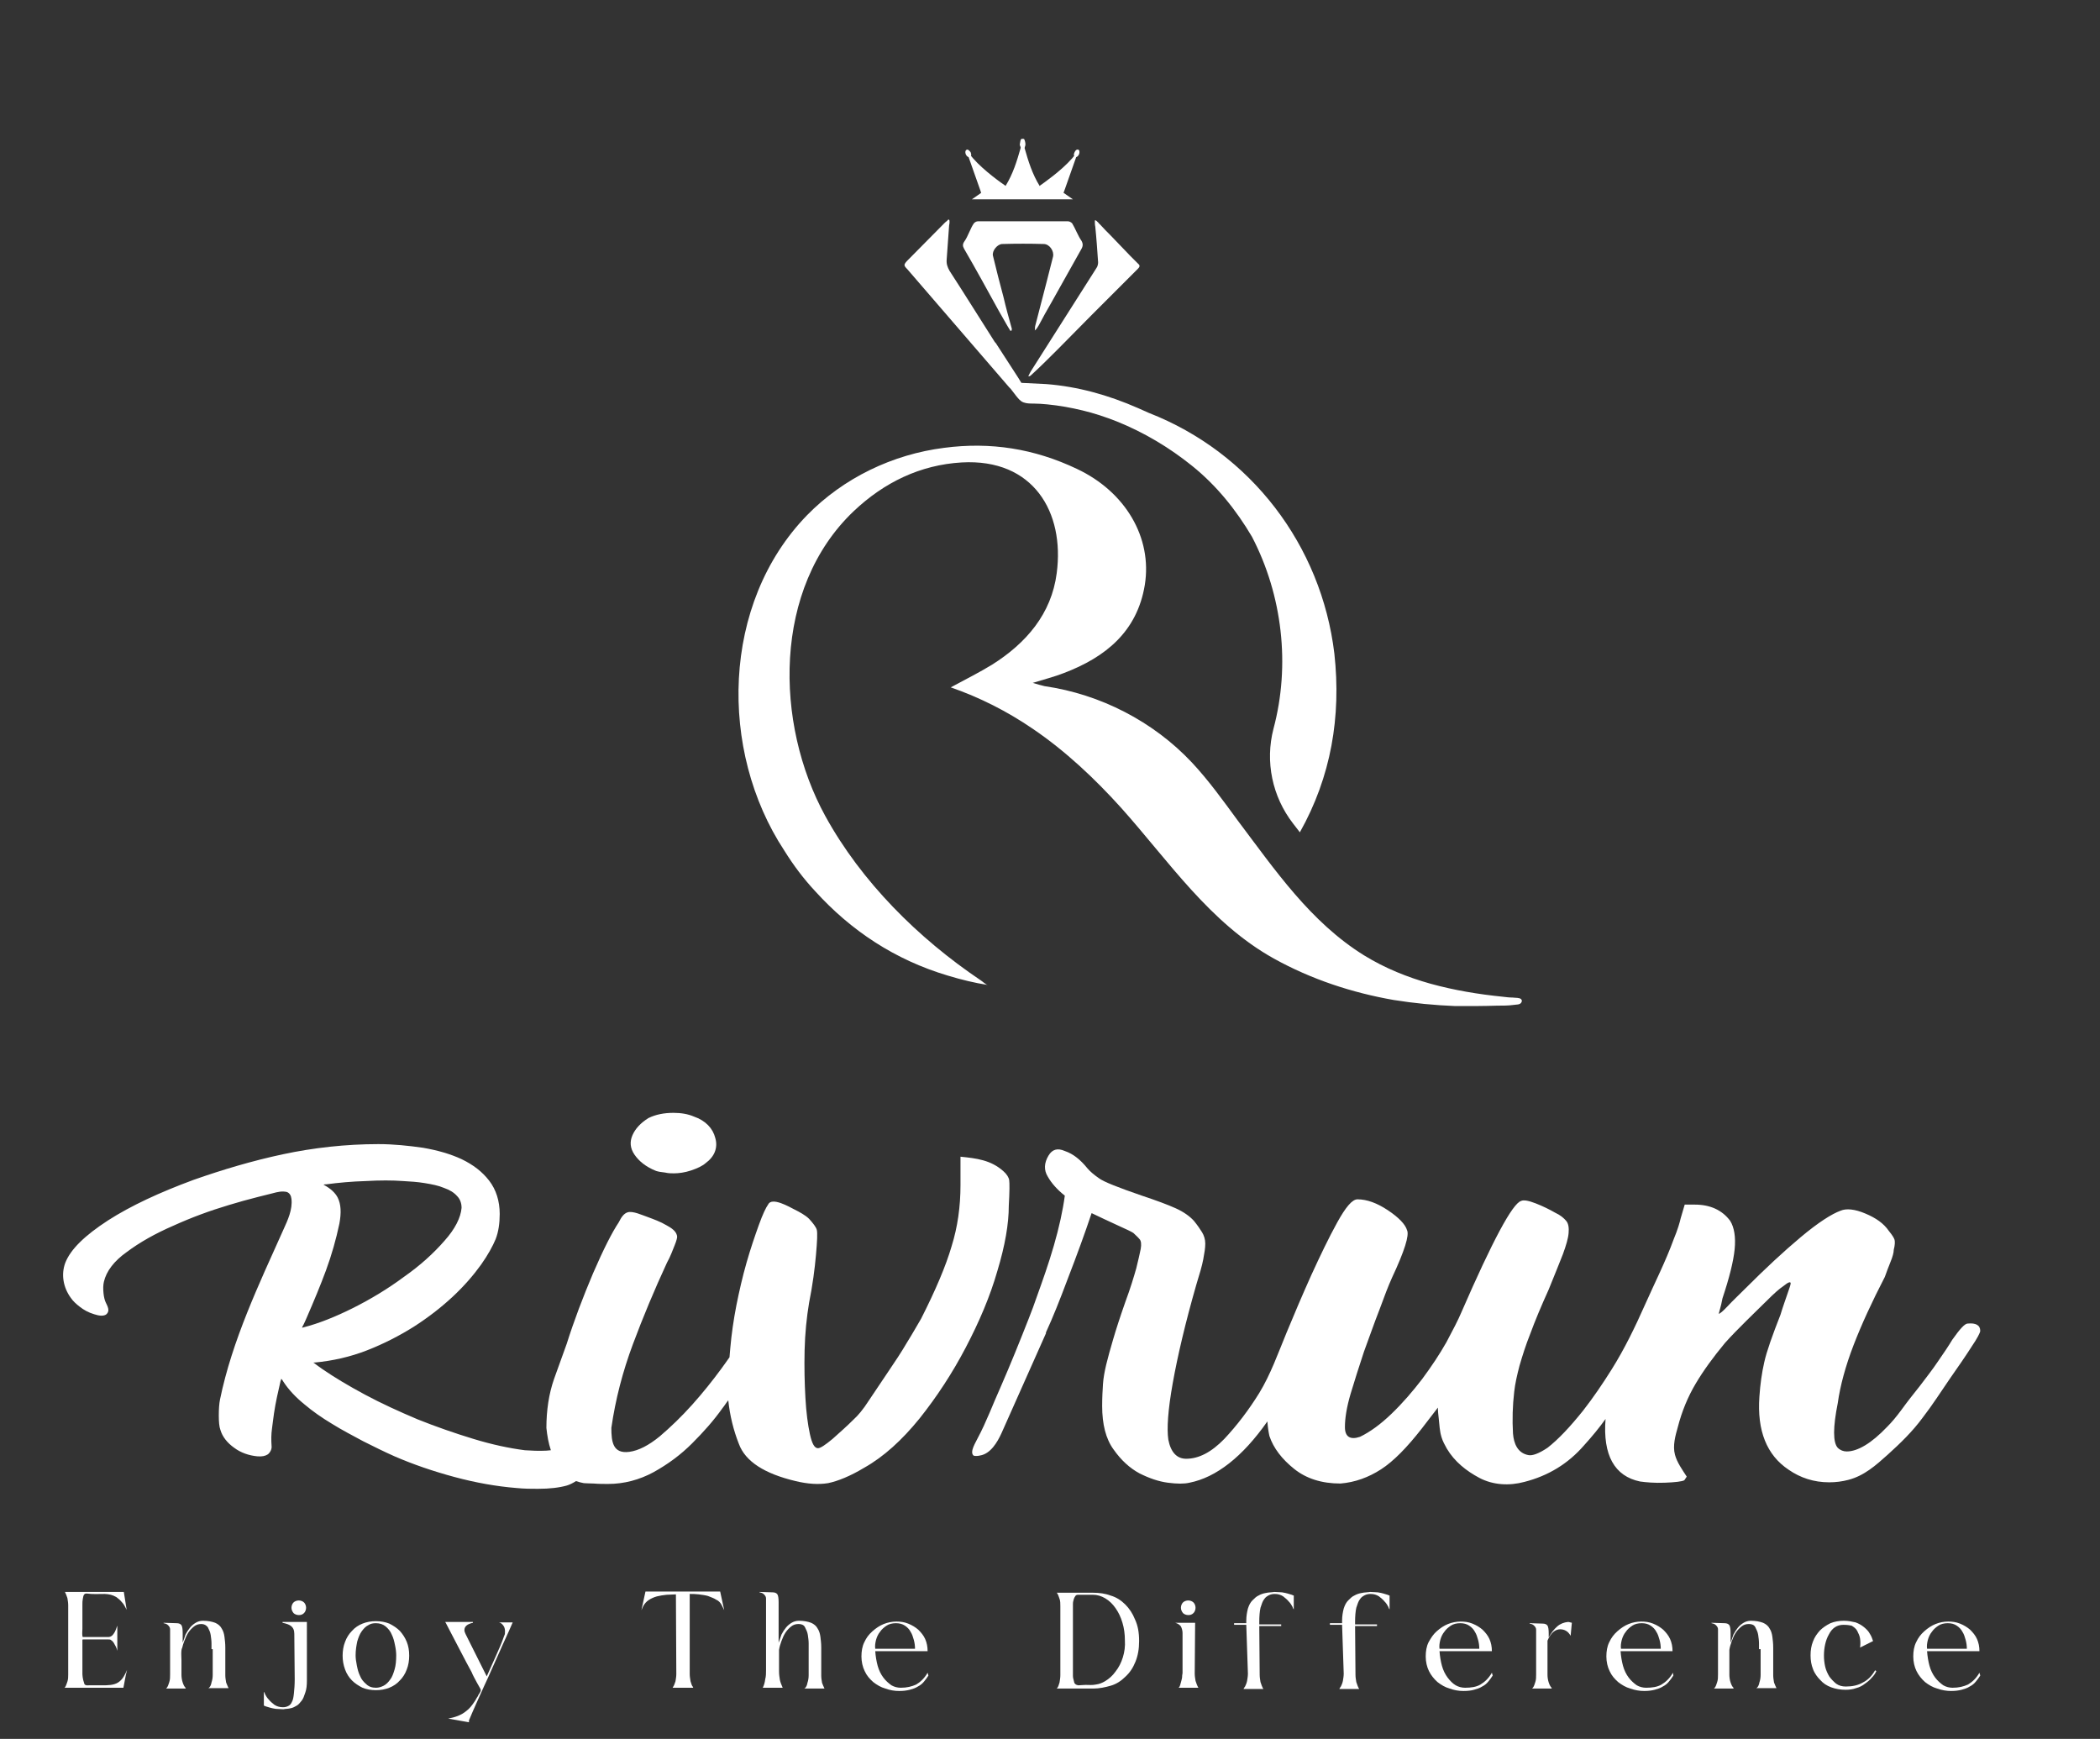 <?xml version="1.0" encoding="UTF-8"?> <svg xmlns="http://www.w3.org/2000/svg" xmlns:xlink="http://www.w3.org/1999/xlink" version="1.1" id="Layer_1" x="0px" y="0px" viewBox="0 0 517.3 428.3" style="enable-background:new 0 0 517.3 428.3;" xml:space="preserve"><rect x="0" y="0" width="517.3" height="428.3" fill="#333333" stroke="none"/> <style type="text/css"> .st0{fill:#FFFFFF;} .st1{fill:none;} </style> <g> <g> <g> <path class="st0" d="M30.4,415.7c-2.4,0-4.7,0-7.1,0c-2.2,0-4.4,0-6.5,0c-0.3,0-0.6,0-0.9,0l0.1-0.1c0.3-0.4,0.4-0.9,0.6-1.4 c0.2-0.6,0.2-1.2,0.2-1.8v-17c0-0.6-0.1-1.2-0.2-1.8c-0.2-0.6-0.4-1.1-0.6-1.5h14.5l0.7,4.4c-0.4-0.8-0.7-1.4-1.2-1.9 c-0.4-0.5-0.9-0.9-1.3-1.2c-0.5-0.3-1-0.5-1.4-0.6c-0.5-0.1-1-0.2-1.5-0.2c-1.5,0-3,0.1-4.4-0.1c-0.2,0-0.4,0-0.5,0.1 c-0.4,0.2-0.4,0.8-0.5,1.2c-0.1,0.5-0.1,0.9-0.1,1.4c0,0.7,0,1.4,0,2.1c0,1.3,0,2.6,0,3.9c0,0.6-0.1,1.1,0,1.7 c0,0.2,0,0.3,0.2,0.3c0.1,0,0.1,0,0.2,0c0.4,0,0.9,0,1.3,0c1.2,0,2.4,0,3.6,0c0.4,0,0.8,0,1.2,0c0.4,0,0.9-0.3,1.2-0.8 c0.4-0.5,0.6-1.2,0.9-2v6.2c-0.1-0.4-0.2-0.7-0.4-1.1c-0.2-0.3-0.3-0.6-0.5-0.9c-0.2-0.3-0.4-0.5-0.6-0.6 c-0.2-0.2-0.4-0.2-0.7-0.2c-0.7,0-1.5,0-2.3,0c-1.2,0-2.3,0-3.5,0c-0.2,0-0.3,0-0.4,0c-0.2,0-0.2,0-0.2,0.2c0,1.4,0,2.9,0,4.3 c0,1.2,0,2.4,0,3.7c0,0.1,0,0.3,0,0.4c0,0.4,0.1,0.9,0.2,1.4c0.1,0.3,0.2,0.7,0.3,1c0.3,0.4,0.7,0.3,1.1,0.3c1.1,0,2.1,0,3.2,0 c1.4,0,2.9,0,4-0.7c1.1-0.7,1.7-1.9,2.2-3.1C30.9,412.8,30.7,414.3,30.4,415.7z"></path> <path class="st0" d="M52.1,406.2c0-0.3,0-0.8,0-1.4c0-0.7-0.1-1.4-0.2-2.1c-0.1-0.7-0.4-1.3-0.7-1.9c-0.4-0.5-0.9-0.8-1.6-0.8 c-0.7,0-1.3,0.2-1.8,0.6s-1,0.9-1.4,1.5c-0.4,0.6-0.7,1.3-1,2.1c-0.2,0.5-0.4,1.1-0.5,1.6c-0.1,0.2-0.2,0.5-0.2,0.7 c-0.1,0.8,0,1.6,0,2.4c0,0.7,0,1.5,0,2.3c0,0.4,0,0.9,0,1.3c0,0.6,0.1,1.3,0.3,1.9c0.2,0.6,0.4,1,0.7,1.3v0.1l0.1,0.1h-4.9 l0.1-0.1l0.1-0.1c0.3-0.4,0.4-0.8,0.6-1.4c0.2-0.6,0.2-1.2,0.2-1.9v-11.1c0-0.4-0.2-0.7-0.5-1c-0.3-0.3-0.6-0.4-1.1-0.5v-0.1 l3.2,0.1c0.6,0,1,0.2,1.2,0.5c0.2,0.3,0.3,1,0.3,1.9v2.4c0.2-0.6,0.5-1.3,0.7-2c0.3-0.6,0.7-1.2,1.1-1.7c0.4-0.5,0.9-0.9,1.4-1.2 c0.5-0.3,1.1-0.5,1.8-0.5c1.2,0,2.2,0.2,3,0.5c0.7,0.3,1.3,0.8,1.6,1.4c0.4,0.6,0.6,1.3,0.7,2.1c0.1,0.8,0.2,1.6,0.2,2.6v6.8 c0,0.6,0.1,1.2,0.2,1.8c0.2,0.5,0.4,1,0.6,1.4h-4.9v-0.1h0.1c0.3-0.3,0.5-0.7,0.6-1.3c0.2-0.6,0.3-1.2,0.3-1.9v-6.3H52.1z"></path> <g> <path class="st0" d="M75.6,413.9c0,1.2-0.1,2.2-0.4,3c-0.3,0.9-0.5,1.5-0.9,2s-0.8,1-1.2,1.2c-0.5,0.3-0.9,0.5-1.3,0.6 s-0.9,0.2-1.2,0.2c-0.4,0-0.6,0.1-0.8,0.1c-0.7,0-1.3-0.1-1.9-0.1c-0.6-0.1-1.1-0.2-1.4-0.3c-0.4-0.1-0.7-0.2-1-0.3 c-0.3-0.1-0.4-0.2-0.5-0.2v-3.4c0,0,0.2,0.2,0.3,0.6c0.2,0.4,0.5,0.9,0.9,1.3c0.4,0.5,0.9,0.9,1.4,1.3c0.6,0.4,1.3,0.6,2.1,0.6 c0.5,0,0.9-0.1,1.3-0.3c0.4-0.2,0.7-0.5,0.9-1c0.3-0.5,0.4-1.2,0.5-2.1c0.1-0.9,0.2-2.1,0.2-3.5l-0.1-11.2 c0-0.9-0.3-1.5-0.8-1.9c-0.5-0.4-1.2-0.6-2.1-0.8v-0.2h6L75.6,413.9L75.6,413.9z"></path> <path class="st0" d="M71.8,396c0-0.5,0.2-1,0.5-1.3s0.8-0.5,1.3-0.5c0.5,0,1,0.2,1.3,0.5s0.5,0.8,0.5,1.3s-0.2,1-0.5,1.3 c-0.4,0.4-0.8,0.5-1.3,0.5s-1-0.2-1.3-0.5C72,396.9,71.8,396.5,71.8,396z"></path> </g> <path class="st0" d="M100.2,404.4c-0.4-1-1-1.9-1.7-2.7c-0.7-0.7-1.6-1.3-2.6-1.8c-1-0.4-2.1-0.6-3.3-0.6c-1.2,0-2.3,0.2-3.3,0.6 c-1,0.4-1.9,1-2.6,1.8c-0.7,0.7-1.3,1.6-1.7,2.7c-0.4,1-0.6,2.2-0.6,3.4c0,1.2,0.2,2.3,0.6,3.4c0.4,1.1,1,2,1.7,2.7 c0.7,0.7,1.6,1.3,2.6,1.8c1,0.4,2.1,0.6,3.3,0.6c1.2,0,2.3-0.2,3.3-0.6c1-0.4,1.9-1,2.6-1.8c0.7-0.7,1.3-1.6,1.7-2.7 c0.4-1,0.6-2.2,0.6-3.4C100.8,406.5,100.6,405.4,100.2,404.4z M97.2,411.2c-0.3,1-0.6,1.9-1.1,2.5c-0.4,0.6-1,1.2-1.6,1.5 c-0.6,0.3-1.2,0.5-1.9,0.5c-1,0-1.8-0.3-2.4-0.9c-0.6-0.5-1.2-1.2-1.5-2c-0.4-0.8-0.6-1.6-0.8-2.6c-0.2-1-0.3-1.8-0.3-2.5 c0-1.3,0.2-2.4,0.4-3.4c0.3-1,0.6-1.8,1.1-2.5c0.5-0.7,1-1.2,1.6-1.5c0.6-0.4,1.2-0.5,1.9-0.5c1,0,1.8,0.3,2.4,0.8s1.2,1.2,1.5,2 c0.4,0.8,0.6,1.6,0.8,2.6c0.2,0.9,0.3,1.8,0.3,2.5C97.6,409,97.5,410.2,97.2,411.2z"></path> <path class="st0" d="M115.5,424.2c-1.7-0.3-3.4-0.6-5.1-0.9c1.6-0.3,3.2-0.8,4.5-1.9c0.8-0.6,1.4-1.4,2-2.3 c0.3-0.4,0.5-0.9,0.8-1.3c0.1-0.2,0.2-0.5,0.4-0.7c0.2-0.4,0.5-0.7,0.2-1.2c-0.3-0.5-0.6-1.1-0.9-1.6c-0.4-0.8-0.9-1.6-1.2-2.4 c-0.9-1.6-1.7-3.2-2.6-4.9c-0.8-1.5-1.6-3.1-2.4-4.6c-0.5-0.9-0.9-1.8-1.4-2.7c-0.1-0.1-0.1-0.1-0.1-0.2h6.8v0.2 c-1.4,0.3-2.1,0.9-2.1,1.8c0,0.3,0.1,0.6,0.3,1l5.2,10.4c0.7-1.6,1.5-3.3,2.2-4.9c0.7-1.6,1.5-3.3,2.1-5.1 c0.2-0.3,0.2-0.7,0.2-1.1c0-0.5-0.1-1-0.4-1.4c-0.3-0.4-0.6-0.7-1.1-0.8h3.4c-0.4,0.9-0.7,1.6-1.1,2.5c-0.9,2-1.8,3.9-2.7,6 c-1.1,2.4-2.1,4.8-3.2,7.1c-1.3,2.9-2.6,5.7-3.8,8.6C115.6,424,115.5,424.1,115.5,424.2z"></path> </g> <g> <path class="st0" d="M166.5,392.7c-0.7,0-1.5,0.1-2.3,0.1c-0.9,0.1-1.6,0.2-2.4,0.4c-0.7,0.2-1.4,0.5-2,0.9 c-0.6,0.4-1,0.9-1.3,1.4l-0.5,1.1l1-4.6h18.4l1,4.6l-0.6-1.2c-0.3-0.6-0.7-1.1-1.4-1.4c-0.6-0.4-1.3-0.6-2-0.9 c-0.7-0.2-1.5-0.3-2.3-0.4c-0.8-0.1-1.5-0.1-2.2-0.1v19.7c0,0.6,0.1,1.2,0.2,1.8c0.2,0.6,0.3,1.1,0.6,1.4v0.1l0.1,0.1h-5.1 l0.1-0.2c0.3-0.4,0.4-0.9,0.6-1.4c0.1-0.6,0.2-1.2,0.2-1.8L166.5,392.7L166.5,392.7L166.5,392.7z"></path> <path class="st0" d="M199.2,406.2c0-0.3,0-0.8,0-1.4c0-0.7-0.1-1.4-0.2-2.1c-0.1-0.7-0.4-1.3-0.7-1.9s-0.9-0.8-1.6-0.8 c-0.7,0-1.3,0.2-1.8,0.6s-1,0.9-1.4,1.5c-0.4,0.6-0.7,1.3-1,2.1s-0.5,1.5-0.6,2.2v5.2c0,0.8,0.1,1.5,0.2,2.1 c0.1,0.6,0.4,1.3,0.7,2h-4.9c0.3-0.6,0.5-1.3,0.6-2.1c0.2-0.7,0.2-1.5,0.2-2.2v-17.7c0-0.4-0.2-0.7-0.5-1 c-0.3-0.3-0.6-0.4-1.1-0.5v-0.1l3.2,0.1c0.6,0,1,0.2,1.2,0.5c0.2,0.3,0.3,1,0.3,1.9v10c0.2-0.6,0.5-1.3,0.7-2 c0.3-0.6,0.7-1.2,1.1-1.7c0.4-0.5,0.9-0.9,1.4-1.2c0.5-0.3,1.1-0.5,1.8-0.5c1.2,0,2.2,0.2,3,0.5c0.7,0.3,1.3,0.8,1.6,1.4 c0.4,0.6,0.6,1.3,0.7,2.1c0.1,0.8,0.2,1.6,0.2,2.6v6.9c0,0.6,0.1,1.2,0.2,1.8c0.2,0.5,0.4,1,0.6,1.4h-4.9v-0.1h0.1 c0.3-0.3,0.5-0.7,0.6-1.3c0.2-0.6,0.3-1.2,0.3-1.9L199.2,406.2L199.2,406.2z"></path> <path class="st0" d="M228.5,412c-0.8,1.4-1.8,2.3-2.8,2.9c-1.1,0.5-2.3,0.8-3.8,0.8c-0.8,0-1.6-0.2-2.3-0.6 c-0.7-0.5-1.4-1.1-2-1.9c-0.6-0.8-1.1-1.8-1.4-2.9c-0.3-1.1-0.5-2.3-0.6-3.6h12.9c0-1.1-0.2-2.1-0.6-3c-0.4-0.9-1-1.6-1.7-2.3 c-0.7-0.6-1.5-1.1-2.5-1.5s-1.9-0.5-2.9-0.5s-2.1,0.2-3.1,0.6c-1,0.4-1.9,1-2.8,1.8s-1.5,1.6-2,2.7c-0.5,1-0.7,2.2-0.7,3.5 c0,1.3,0.3,2.6,0.8,3.6c0.5,1.1,1.2,1.9,2.1,2.7c0.9,0.7,1.9,1.3,3,1.6c1.1,0.4,2.2,0.6,3.4,0.6c1,0,1.8-0.1,2.6-0.3 c0.7-0.2,1.4-0.4,2-0.8c0.6-0.3,1.1-0.7,1.5-1.2c0.4-0.5,0.8-1,1.1-1.5L228.5,412z M215.8,403.9c0.2-0.7,0.5-1.4,1-2 c0.4-0.6,1-1.1,1.6-1.5c0.6-0.4,1.4-0.6,2.3-0.6c0.9,0,1.6,0.2,2.2,0.6c0.6,0.4,1.1,0.9,1.4,1.5c0.4,0.6,0.6,1.3,0.8,2 s0.3,1.5,0.3,2.2h-9.8C215.5,405.4,215.6,404.7,215.8,403.9z"></path> </g> <g> <path class="st0" d="M279.6,398.9c-0.6-1.5-1.4-2.7-2.4-3.7c-1-1-2.2-1.8-3.6-2.2c-1.3-0.5-2.8-0.7-4.3-0.7h-9l0.1,0.1l0,0 c0.3,0.4,0.4,0.9,0.6,1.4s0.2,1.2,0.2,1.8v17c0,0.6-0.1,1.2-0.2,1.8c-0.2,0.6-0.3,1.1-0.6,1.4l0,0l-0.1,0.1h9 c1.5,0,2.9-0.3,4.3-0.7s2.6-1.2,3.6-2.2c1.1-1,1.9-2.2,2.5-3.7c0.6-1.5,0.9-3.1,0.9-5.1C280.6,402.1,280.3,400.4,279.6,398.9z M276.6,408.2c-0.4,1.3-1,2.5-1.8,3.5c-0.7,1-1.6,1.8-2.6,2.4c-0.7,0.4-1.4,0.7-2.2,0.8c-0.9,0.2-1.7,0.1-2.6,0.1 c-0.6,0-1.2,0.1-1.8,0.1c-0.3-0.1-0.5-0.1-0.7-0.3c-0.3-0.2-0.3-0.5-0.4-0.9c-0.1-0.4-0.2-0.7-0.2-1.1V395c0-0.4,0.1-0.7,0.2-1.1 c0.1-0.3,0.2-0.5,0.4-0.8c0.2-0.3,0.5-0.3,0.9-0.3c1.1,0,2.3,0,3.4,0c1.1,0,2.1,0.3,3.1,0.9c1,0.6,1.8,1.4,2.5,2.4 c0.7,1,1.3,2.2,1.7,3.6c0.4,1.3,0.6,2.8,0.6,4.3C277.2,405.5,277,406.9,276.6,408.2z"></path> <g> <path class="st0" d="M294.3,412.2c0,0.6,0.1,1.2,0.2,1.8c0.2,0.6,0.4,1.2,0.7,1.7h-4.9c0.2-0.1,0.3-0.3,0.4-0.6 c0.1-0.3,0.2-0.7,0.3-1.1c0.1-0.4,0.2-0.7,0.2-1.1s0.1-0.6,0.1-0.8v-9.9c0-0.6-0.2-1.2-0.4-1.6c-0.3-0.4-0.7-0.7-1.4-0.9h4.9 L294.3,412.2L294.3,412.2z"></path> <path class="st0" d="M290.9,396c0-0.5,0.2-1,0.5-1.3s0.8-0.5,1.3-0.5c0.5,0,1,0.2,1.3,0.5s0.5,0.8,0.5,1.3s-0.2,1-0.5,1.3 c-0.4,0.4-0.8,0.5-1.3,0.5c-0.5,0-1-0.2-1.3-0.5C291.1,396.9,290.9,396.5,290.9,396z"></path> </g> <path class="st0" d="M307,400.2h-3v-0.4h3v-0.6c0-1.2,0.2-2.2,0.4-3c0.3-0.9,0.6-1.5,1.1-2c0.5-0.5,1-1,1.5-1.2 c0.5-0.3,1.1-0.5,1.6-0.6s1-0.2,1.4-0.2c0.4,0,0.7-0.1,0.9-0.1c0.7,0,1.3,0.1,1.9,0.1c0.6,0.1,1.1,0.2,1.4,0.3 c0.4,0.1,0.7,0.2,1,0.3c0.3,0.1,0.4,0.2,0.5,0.2v3.4c0,0-0.2-0.2-0.3-0.6c-0.2-0.4-0.5-0.9-0.9-1.3c-0.4-0.5-0.9-0.9-1.4-1.3 c-0.6-0.4-1.3-0.6-2.1-0.6c-0.5,0-1,0.1-1.4,0.3s-0.9,0.5-1.2,1c-0.4,0.5-0.6,1.2-0.9,2.1c-0.2,0.9-0.3,2.1-0.3,3.5v0.6h5.4v0.4 h-5.4l0.1,12c0,0.6,0.1,1.2,0.2,1.8c0.2,0.6,0.4,1.2,0.7,1.7h-4.9l0.1-0.1v-0.1l0.1-0.1l0.1-0.2c0.1-0.1,0.1-0.1,0.1-0.1 c0.2-0.4,0.4-0.9,0.5-1.4c0.1-0.6,0.2-1.2,0.2-1.8L307,400.2L307,400.2z"></path> <path class="st0" d="M330.6,400.2h-3v-0.4h3v-0.6c0-1.2,0.2-2.2,0.4-3c0.3-0.9,0.6-1.5,1.1-2c0.5-0.5,1-1,1.5-1.2 c0.5-0.3,1.1-0.5,1.6-0.6s1-0.2,1.4-0.2c0.4,0,0.7-0.1,0.9-0.1c0.7,0,1.3,0.1,1.9,0.1c0.6,0.1,1.1,0.2,1.4,0.3 c0.4,0.1,0.7,0.2,1,0.3c0.3,0.1,0.4,0.2,0.5,0.2v3.4c0,0-0.2-0.2-0.3-0.6c-0.2-0.4-0.5-0.9-0.9-1.3c-0.4-0.5-0.9-0.9-1.4-1.3 c-0.6-0.4-1.3-0.6-2.1-0.6c-0.5,0-1,0.1-1.4,0.3s-0.9,0.5-1.2,1c-0.4,0.5-0.6,1.2-0.9,2.1c-0.2,0.9-0.3,2.1-0.3,3.5v0.6h5.4v0.4 h-5.4l0.1,12c0,0.6,0.1,1.2,0.2,1.8c0.2,0.6,0.4,1.2,0.7,1.7h-4.9l0.1-0.1v-0.1l0.1-0.1l0.1-0.2c0.1-0.1,0.1-0.1,0.1-0.1 c0.2-0.4,0.4-0.9,0.5-1.4c0.1-0.6,0.2-1.2,0.2-1.8L330.6,400.2L330.6,400.2z"></path> <path class="st0" d="M367.5,412c-0.8,1.4-1.8,2.3-2.8,2.9s-2.3,0.8-3.8,0.8c-0.8,0-1.6-0.2-2.3-0.6c-0.7-0.4-1.4-1.1-2-1.9 c-0.6-0.8-1.1-1.8-1.4-2.9c-0.3-1.1-0.5-2.3-0.6-3.6h12.9c0-1.1-0.2-2.1-0.6-3c-0.4-0.9-1-1.6-1.7-2.3c-0.7-0.6-1.5-1.1-2.5-1.5 c-1-0.4-1.9-0.5-2.9-0.5s-2.1,0.2-3.1,0.6c-1,0.4-1.9,1-2.8,1.8c-0.8,0.7-1.4,1.6-2,2.7c-0.5,1-0.7,2.2-0.7,3.5 c0,1.3,0.3,2.6,0.8,3.6s1.2,1.9,2.1,2.7c0.9,0.7,1.9,1.3,3,1.6c1.1,0.4,2.2,0.6,3.4,0.6c1,0,1.9-0.1,2.6-0.3 c0.7-0.2,1.4-0.4,2-0.8c0.6-0.3,1.1-0.7,1.5-1.2c0.4-0.5,0.8-1,1.1-1.5L367.5,412z M354.8,403.9c0.2-0.7,0.5-1.4,1-2 c0.4-0.6,1-1.1,1.6-1.5c0.6-0.4,1.4-0.6,2.3-0.6s1.6,0.2,2.2,0.6c0.6,0.4,1.1,0.9,1.4,1.5c0.4,0.6,0.6,1.3,0.8,2s0.3,1.5,0.3,2.2 h-9.8C354.5,405.4,354.6,404.7,354.8,403.9z"></path> <path class="st0" d="M386.9,402.9c-0.3-0.5-0.6-0.9-1.1-1.2c-0.5-0.3-1-0.4-1.5-0.4s-1.1,0.2-1.6,0.6c-0.5,0.4-1.1,1.2-1.5,2.2 v8.4c0,0.6,0.1,1.3,0.3,1.9s0.4,1,0.7,1.3v0.1l0.1,0.1h-4.9l0.1-0.1l0.1-0.1c0.3-0.4,0.4-0.8,0.6-1.4c0.2-0.6,0.2-1.2,0.2-1.9 v-11c0-0.4-0.2-0.7-0.5-1c-0.3-0.3-0.6-0.4-1.1-0.5v-0.1l3.2,0.1c0.6,0,1,0.2,1.2,0.5c0.2,0.3,0.3,1,0.3,1.9v1 c0.6-1.1,1.3-2,2.1-2.7c0.8-0.7,1.7-1,2.6-1.1c0.2,0,0.4,0,0.6,0.1c0.2,0,0.3,0.1,0.4,0.1L386.9,402.9L386.9,402.9z"></path> <path class="st0" d="M412.1,412c-0.8,1.4-1.8,2.3-2.8,2.9s-2.3,0.8-3.8,0.8c-0.8,0-1.6-0.2-2.3-0.6c-0.7-0.5-1.4-1.1-2-1.9 c-0.6-0.8-1.1-1.8-1.4-2.9c-0.3-1.1-0.5-2.3-0.6-3.6H412c0-1.1-0.2-2.1-0.6-3c-0.4-0.9-1-1.6-1.7-2.3c-0.7-0.6-1.5-1.1-2.5-1.5 c-1-0.4-1.9-0.5-2.9-0.5c-1.1,0-2.1,0.2-3.1,0.6c-1,0.4-1.9,1-2.8,1.8c-0.8,0.7-1.5,1.6-2,2.7c-0.5,1-0.7,2.2-0.7,3.5 c0,1.3,0.3,2.6,0.8,3.6c0.5,1.1,1.2,1.9,2.1,2.7c0.9,0.7,1.9,1.3,3,1.6c1.1,0.4,2.3,0.6,3.4,0.6c1,0,1.8-0.1,2.6-0.3 c0.7-0.2,1.4-0.4,2-0.8c0.6-0.3,1.1-0.7,1.5-1.2c0.4-0.5,0.8-1,1.1-1.5L412.1,412z M399.5,403.9c0.2-0.7,0.5-1.4,1-2 c0.4-0.6,1-1.1,1.6-1.5c0.6-0.4,1.4-0.6,2.3-0.6s1.6,0.2,2.2,0.6c0.6,0.4,1.1,0.9,1.4,1.5c0.4,0.6,0.6,1.3,0.8,2s0.3,1.5,0.3,2.2 h-9.8C399.2,405.4,399.3,404.7,399.5,403.9z"></path> <path class="st0" d="M433.3,406.2c0-0.3,0-0.8,0-1.4c0-0.7-0.1-1.4-0.2-2.1c-0.1-0.7-0.4-1.3-0.7-1.9s-0.9-0.8-1.6-0.8 c-0.7,0-1.3,0.2-1.8,0.6s-1,0.9-1.4,1.5c-0.4,0.6-0.7,1.3-1,2.1c-0.3,0.8-0.5,1.5-0.6,2.2v6.1c0,0.6,0.1,1.3,0.3,1.9 c0.2,0.6,0.4,1,0.7,1.3v0.1l0.1,0.1h-4.9l0.1-0.1l0.1-0.1c0.3-0.4,0.4-0.8,0.6-1.4c0.2-0.6,0.2-1.2,0.2-1.9v-11.1 c0-0.4-0.2-0.7-0.5-1c-0.3-0.3-0.6-0.4-1.1-0.5v-0.1l3.2,0.1c0.6,0,1,0.2,1.2,0.5c0.2,0.3,0.3,1,0.3,1.9v2.4 c0.2-0.6,0.5-1.3,0.7-2c0.3-0.6,0.7-1.2,1.1-1.7c0.4-0.5,0.9-0.9,1.4-1.2c0.5-0.3,1.1-0.5,1.8-0.5c1.2,0,2.2,0.2,3,0.5 c0.7,0.3,1.3,0.8,1.6,1.4c0.4,0.6,0.6,1.3,0.7,2.1c0.1,0.8,0.2,1.6,0.2,2.6v6.8c0,0.6,0.1,1.2,0.2,1.8c0.2,0.5,0.4,1,0.6,1.4 h-4.9v-0.1h0.1c0.3-0.3,0.5-0.7,0.6-1.3c0.2-0.6,0.3-1.2,0.3-1.9v-6.3H433.3z"></path> <path class="st0" d="M454.1,400.2c-0.8,0-1.5,0.2-2.1,0.6c-0.6,0.4-1.1,1-1.5,1.8c-0.4,0.7-0.7,1.5-0.9,2.4 c-0.2,0.9-0.3,1.8-0.3,2.8c0,0.9,0.1,1.8,0.3,2.7c0.2,0.9,0.6,1.7,1,2.4c0.5,0.7,1.1,1.3,1.7,1.8c0.7,0.5,1.5,0.7,2.4,0.7 c1.6,0,3-0.3,4.2-1c1.2-0.6,2.2-1.6,3-3l0.3,0.2c-0.2,0.5-0.6,1.1-1.1,1.6c-0.5,0.6-1.1,1.1-1.7,1.5c-0.6,0.5-1.4,0.9-2.2,1.1 c-0.8,0.3-1.7,0.4-2.6,0.4c-1.2,0-2.4-0.2-3.5-0.6c-1.1-0.4-2-1-2.7-1.8c-0.7-0.7-1.4-1.6-1.8-2.7c-0.4-1-0.6-2.1-0.6-3.4 s0.2-2.4,0.6-3.4c0.4-1.1,1-1.9,1.7-2.7c0.7-0.7,1.6-1.3,2.6-1.8c1-0.4,2.1-0.6,3.3-0.6c1.1,0,2,0.2,2.9,0.4 c0.8,0.3,1.5,0.7,2.1,1.2c0.6,0.5,1.1,1,1.4,1.6c0.4,0.6,0.6,1.2,0.8,1.8l-3.2,1.6c0.1-0.8,0.1-1.5,0-2.2 c-0.1-0.7-0.4-1.3-0.7-1.9s-0.9-1-1.4-1.3C455.7,400.3,454.9,400.2,454.1,400.2z"></path> <path class="st0" d="M487.6,412c-0.8,1.4-1.8,2.3-2.8,2.9c-1.1,0.5-2.3,0.8-3.8,0.8c-0.8,0-1.6-0.2-2.3-0.6 c-0.7-0.5-1.4-1.1-2-1.9c-0.6-0.8-1.1-1.8-1.4-2.9c-0.3-1.1-0.5-2.3-0.6-3.6h12.9c0-1.1-0.2-2.1-0.6-3c-0.4-0.9-1-1.6-1.7-2.3 c-0.7-0.6-1.5-1.1-2.5-1.5c-1-0.4-1.9-0.5-2.9-0.5c-1.1,0-2.1,0.2-3.1,0.6c-1,0.4-1.9,1-2.8,1.8c-0.8,0.7-1.5,1.6-2,2.7 c-0.5,1-0.7,2.2-0.7,3.5c0,1.3,0.3,2.6,0.8,3.6s1.2,1.9,2.1,2.7c0.9,0.7,1.9,1.3,3,1.6c1.1,0.4,2.3,0.6,3.4,0.6 c1,0,1.8-0.1,2.6-0.3c0.7-0.2,1.4-0.4,2-0.8c0.6-0.3,1.1-0.7,1.5-1.2c0.4-0.5,0.8-1,1.1-1.5L487.6,412z M474.9,403.9 c0.2-0.7,0.5-1.4,1-2c0.4-0.6,1-1.1,1.6-1.5c0.6-0.4,1.4-0.6,2.3-0.6c0.9,0,1.6,0.2,2.2,0.6c0.6,0.4,1.1,0.9,1.4,1.5 c0.4,0.6,0.6,1.3,0.8,2s0.3,1.5,0.3,2.2h-9.8C474.6,405.4,474.7,404.7,474.9,403.9z"></path> </g> </g> <g> <path class="st0" d="M176.2,280.3c-0.6-2.4-2.4-4.3-5.3-5.3c-1.4-0.6-3.1-0.9-5-0.9c-2.3,0-4.4,0.4-6.2,1.3 c-1.9,1.2-3.2,2.6-3.9,4.2c-0.7,1.6-0.6,3.2,0.5,4.8c1.1,1.6,2.8,3,5.3,4c0.6,0.2,1.3,0.3,2.2,0.4c0.9,0.2,1.5,0.2,2.2,0.2 c1.2,0,2.7-0.2,4.2-0.7c1.5-0.5,2.8-1.1,3.6-1.8C176,284.9,176.9,282.7,176.2,280.3z"></path> <path class="st0" d="M248.6,290.7c-0.1-0.7-0.6-1.5-1.4-2.2c-3.1-2.8-6.7-3.2-10.6-3.6v7c0,5.3-0.7,10.3-2.2,15.1 c-1.4,4.8-3.9,10.7-7.5,17.8c-0.9,1.5-2,3.5-3.5,5.9c-1.4,2.4-3,4.8-4.7,7.3c-1.6,2.4-3.2,4.8-4.7,7c-1.4,2.2-2.7,3.7-3.7,4.6 c-1.6,1.6-3.4,3.2-5.2,4.8c-1.8,1.5-3,2.3-3.6,2.3c-0.9,0-1.5-1.2-2-3.5c-0.5-2.3-0.9-5.3-1.1-8.9c-0.2-3.6-0.3-7.5-0.2-11.7 s0.5-8.1,1.1-11.7c0.9-4.5,1.4-8.4,1.7-11.8c0.3-3.4,0.4-5.4,0.2-6.2c-0.2-0.7-0.9-1.6-1.9-2.7c-0.9-0.9-2.4-1.7-3.6-2.3 c-1.2-0.6-5.6-3.2-6.5-1.2c-0.5,0.7-1.3,2.3-2.3,5.1s-2,5.7-3,9.2c-1,3.5-1.8,7-2.5,10.5c-0.7,3.6-1.2,7.1-1.5,10.5 c-0.1,0.8-0.1,1.5-0.2,2.3c-0.6,0.9-1.3,1.8-2,2.8c-2.2,3-4.6,6-7.2,8.9c-2.6,2.9-5.3,5.5-8,7.8c-2.7,2.2-5.2,3.5-7.5,3.8 c-4,0.5-4.4-2.4-4.4-5.9c1-7,2.8-13.9,5.3-20.6c2.5-6.7,5.3-13.4,8.4-20.1c0.9-1.6,1.4-3.1,1.9-4.3s0.6-1.9,0.6-2 c0-1.4-1.5-2.3-2.6-2.9c-1.5-0.9-3.2-1.5-4.8-2.1c-1.2-0.4-3.5-1.5-4.8-1.1c-0.9,0.3-1.5,1.1-2.2,2.5c-1.6,2.4-3.7,6.5-6.3,12.5 c-2.5,5.9-4.7,11.7-6.5,17.4l-3.1,8.6c-1.3,3.7-1.9,7.8-1.9,12.1c0.2,1.9,0.5,3.7,1.1,5.5c-0.4,0-0.7,0.1-1.1,0.1 c-1.9,0.1-3.7,0-5.3-0.1c-3.9-0.5-8.1-1.4-12.7-2.8c-4.6-1.4-9.2-3-13.7-4.8c-4.5-1.9-8.9-3.9-13-6.1c-4.1-2.2-7.6-4.3-10.5-6.3 c-0.6-0.4-1.4-1-2.2-1.6h0.3c4.4-0.4,8.8-1.4,12.9-3c4.1-1.6,8-3.6,11.5-5.8c3.6-2.3,6.8-4.8,9.6-7.4c2.9-2.7,5.2-5.4,7-7.9 c1.7-2.4,2.9-4.6,3.6-6.3c0.7-1.8,1-3.9,1-6.2c0-3.2-0.9-6-2.6-8.2c-1.7-2.2-3.9-3.9-6.8-5.3c-2.8-1.3-6-2.2-9.5-2.8 c-3.5-0.5-7.2-0.9-11-0.9c-8,0-16,0.9-23.5,2.5c-7.5,1.6-14.9,3.8-22,6.3c-8.4,3.1-15.5,6.4-21.1,10c-5.7,3.7-9.2,7.1-10.5,10.4 c-1.1,2.9-0.5,6.1,1.3,8.6c0.6,0.9,1.4,1.6,2.3,2.3c0.9,0.7,2.1,1.4,3.5,1.8c1.2,0.4,2.2,0.5,2.9,0.1c0.4-0.3,0.6-0.7,0.6-1.1 c0-0.5-0.2-1-0.6-1.8c-0.3-0.6-0.5-1.4-0.6-2.4c-0.1-1-0.1-2,0.1-2.8c0.6-2.6,2.5-5.1,5.6-7.3c3.2-2.4,7.1-4.6,11.5-6.5 c4.4-2,9-3.7,13.7-5.1c2.3-0.7,4.8-1.4,7.2-2c1.2-0.3,2.4-0.6,3.6-0.9c1.1-0.3,2.3-0.6,3.5-0.3c0.7,0.3,1,0.9,1.1,1.7 c0.3,2.6-0.9,5.2-2,7.6c-6,13.4-12.6,27.2-15.6,41.8c-0.2,1-0.3,2.3-0.3,3.9c0,1.6,0.1,2.8,0.4,3.6c0.5,1.7,1.7,3.2,3.4,4.4 c1.6,1.2,3.6,1.9,5.7,2.1c1.2,0.1,2-0.1,2.6-0.5c0.6-0.5,1-1.3,0.9-2.1c-0.1-1.4-0.1-2.8,0.1-4.2c0.2-1.3,0.3-2.6,0.5-3.8 c0.4-2.7,1-5.3,1.6-7.9c0.1-0.2,0.1-0.4,0.2-0.6c0.2,0.2,0.4,0.5,0.5,0.7c1.3,2,3.1,3.9,5.2,5.6c2,1.7,4.3,3.3,6.8,4.8 c2.4,1.5,5.1,2.9,7.7,4.3c2.6,1.3,5.2,2.6,7.7,3.7c4.6,2,9.6,3.7,14.8,5.1c5.2,1.4,10.3,2.3,15.2,2.7c2,0.2,3.7,0.2,5.3,0.2 c3,0,5.3-0.3,7.1-0.8c0.7-0.2,1.5-0.6,2.3-1.1c0.6,0.2,1.3,0.4,1.9,0.5c0.4,0,1.2,0.1,2.5,0.1c1.2,0.1,2.4,0.1,3.5,0.1 c3.9,0,7.7-1,11.2-2.9c3.6-2,6.7-4.3,9.5-7.1s5.3-5.6,7.5-8.7c0.5-0.6,0.9-1.3,1.4-1.9c0.4,3.8,1.3,7.4,2.6,10.7 c1.6,4.4,6.4,7.4,14,9.2c2.9,0.7,5.6,0.9,8,0.5c2.4-0.5,5.4-1.7,8.9-3.8c4.8-2.7,9.3-6.8,13.6-12.1c4.3-5.4,8.1-11.2,11.4-17.5 c3.3-6.3,6-12.6,7.8-18.9c1.9-6.3,2.8-11.6,2.8-16C248.7,293.4,248.7,291.5,248.6,290.7z M74.9,326.9c-0.2,0.1-0.4,0.1-0.5,0.1 c0.1-0.2,0.2-0.5,0.4-0.8c0.3-0.6,0.6-1.3,0.9-2c1.6-3.7,3.2-7.5,4.6-11.3c1.4-3.8,2.5-7.7,3.3-11.5c0.5-2.7,0.4-4.8-0.4-6.4 c-0.6-1.2-1.8-2.3-3.5-3.2c0.2-0.1,0.5-0.1,0.7-0.1c3-0.4,6.3-0.7,9.7-0.8c3.5-0.2,6.5-0.2,9.2,0c1.7,0.1,3.5,0.2,5.3,0.5 c1.8,0.3,3.4,0.6,4.8,1.2c1.4,0.5,2.4,1.1,3.2,2c0.7,0.7,1.1,1.7,1.1,2.9c-0.2,2.4-1.6,5.2-4.2,8.1c-2.7,3.1-6,6.1-10,8.9 c-3.9,2.9-8.2,5.5-12.6,7.7C82.5,324.4,78.4,326,74.9,326.9z"></path> <path class="st0" d="M487.8,327.8c0,0.4-0.7,1.8-2.2,4c-1.4,2.2-3.2,4.8-5.3,7.8c-2.2,3.2-4.3,6.5-6.7,9.6 c-2.5,3.4-5.5,6.3-8.6,9.1c-2.9,2.6-5.8,5.2-9.7,6.2c-1.5,0.4-3.1,0.6-4.7,0.6c-3.8,0-7.1-1.1-10-3.1c-5.4-3.6-7.8-9.6-7.2-18 c0.2-3,0.6-5.9,1.2-8.5c0.6-2.7,2-6.6,4-11.7c0.6-2,1.2-3.6,1.7-5.1c0.5-1.4,0.8-2.3,0.8-2.6c0-0.5-0.6-0.3-1.7,0.6 c-1.2,0.8-2.5,2-4,3.5c-1.5,1.5-3.3,3.2-5.2,5.1c-1.9,1.9-3.7,3.7-5.3,5.5c-2.9,3.5-5.3,6.8-7.2,10c-1.9,3.2-3.4,6.8-4.4,10.7 c-0.6,2.1-1.3,4.6-0.7,6.8c0.5,1.9,1.8,3.7,2.9,5.4l-0.6,0.9c-0.6,0.3-2.2,0.5-4.8,0.6c-2.6,0.1-4.6-0.1-6.1-0.3 c-6.3-1.3-9.2-6.5-8.5-15.4c-1.5,2.1-3.3,4.3-5.3,6.5c-3.9,4.5-8.8,7.5-14.7,9c-3.7,1-7.7,0.8-11.1-1c-3.2-1.7-6.1-4-8-7.2 c-0.5-0.9-1-1.8-1.3-2.8c-0.5-1.6-0.5-3.1-0.7-4.7c-0.1-0.9-0.2-1.7-0.2-2.6l-4,5.2c-3.6,4.6-6.9,8-10,10c-3.1,2-6.4,3.2-10,3.5 c-4.6,0-8.4-1.2-11.4-3.6c-3-2.4-5.1-5.1-6.1-8.1c-0.2-0.9-0.4-2.1-0.5-3.6c-6.1,8.7-12.6,13.8-19.2,15.1c-1.3,0.3-3,0.3-5.3,0 c-2.3-0.3-4.6-1.1-7-2.3c-2.4-1.3-4.5-3.2-6.4-5.9c-1.9-2.6-2.8-6.2-2.8-10.7c0-2.1,0.1-3.9,0.2-5.4c0.1-1.5,0.4-3.1,0.8-4.8 c0.4-1.7,1-3.8,1.7-6.2s1.7-5.5,3-9.2c1.3-3.5,2.1-6.2,2.7-8.3c0.5-2.1,0.9-3.7,1.1-4.8c0.2-1.1,0.1-2-0.3-2.4 c-0.4-0.5-1-1-1.5-1.5c-0.4-0.3-1.7-0.9-3.9-1.9c-2.2-1-4.3-2-6.4-3c-1.6,4.8-3.6,10.3-6,16.5c-1.8,4.8-3.5,9.1-5.3,13h0.1 l-11,24.7c-1,2.2-2.7,5.1-5.3,5.5c-0.3,0.1-1.3,0.2-1.6,0c-1-0.9,0.6-3.3,1-4.2c2.2-4.1,3.8-8.5,5.7-12.7 c2.4-5.5,4.7-11.2,6.9-16.8c0.7-1.8,1.4-3.6,2-5.4c1.4-3.9,2.9-8.1,4.2-12.6c1.3-4.5,2.2-8.6,2.7-12.3c-1.9-1.5-3.3-3.1-4.2-4.7 c-1-1.6-0.9-3.4,0.2-5.2c0.9-1.5,2.2-1.9,4-1.1c2.1,0.7,3.9,2.2,5.6,4.3c0.6,0.7,1.5,1.5,2.8,2.4c1.2,0.9,4.8,2.3,10.6,4.3 c3.6,1.2,6.3,2.2,8.3,3.1c2,0.9,3.5,2,4.5,3.1c0.9,1.1,1.5,2,2,2.8c0.5,0.8,0.8,1.8,0.8,2.8c0,1.1-0.2,2.3-0.5,3.9 c-0.3,1.6-0.9,3.6-1.7,6.2c-2.7,9.4-4.6,17.5-5.8,24.2c-1.2,6.7-1.5,11.3-1.1,14c0.6,3.1,2.1,4.7,4.4,4.7c3.1,0,6.2-1.6,9.4-4.9 c3.1-3.3,6-7.1,8.6-11.3c2.8-4.6,4.6-9.7,6.7-14.8c1.9-4.6,3.9-9.3,6.1-14.2c2.2-4.8,4.3-9.2,6.4-13s3.7-5.7,5-5.7 c2.3,0,4.8,0.9,7.5,2.7s4.3,3.5,4.7,4.9c0.6,1.2-0.6,5.1-3.7,11.7c-0.9,2-1.9,4.6-3.1,7.9c-1.3,3.3-2.5,6.8-3.8,10.3 c-1.2,3.6-2.3,7.1-3.3,10.4c-1,3.4-1.4,6.1-1.4,8.2c0,2.4,1.3,3.2,3.7,2.4c2.5-1.2,5.1-3.1,7.8-5.7c2.7-2.6,5.2-5.5,7.5-8.5 c2.3-3.1,4.3-6.1,6-9.1c1.6-3,2.9-5.5,3.7-7.4c7.7-17.7,12.6-26.8,14.7-27.4c0.6-0.3,1.8-0.1,3.6,0.6c1.8,0.7,3.4,1.5,4.8,2.3 c1.3,0.6,2.1,1.3,2.7,2s0.7,1.8,0.6,3c-0.1,1.3-0.6,3-1.4,5.2c-0.9,2.2-2,5.1-3.5,8.7c-1.9,4.2-3.4,7.8-4.5,10.8 c-1.2,3-2,5.6-2.7,8c-0.6,2.3-1.1,4.5-1.3,6.4c-0.4,3.4-0.5,6.9-0.3,10.3c0.2,2.4,1.1,4.8,3.8,5.3c1,0.2,2.6-0.4,4.7-1.8 c2.7-2.1,5.6-5.2,8.8-9.2c2.5-3.2,4.8-6.6,7-10.1c3.2-5.1,5.8-10.5,8.2-15.9c2.4-5.4,5.1-10.7,7.1-16.2c1-2.4,1.5-4.2,1.7-5.1 l1-3.4h2.5c3.7,0,6.7,1.3,8.7,4c1,1.6,1.4,4,1.1,7c-0.3,3-1.3,7-3,12.1c-0.2,1.1-0.4,1.9-0.6,2.6c-0.2,0.7-0.3,1.1-0.3,1.2 c0.2,0,1-0.6,2.2-1.9c1.2-1.3,2.7-2.7,4.4-4.4c4.8-4.8,9.3-9,13.6-12.6s7.6-5.7,9.8-6.5c1.4-0.6,3.5-0.4,6.1,0.7 c2.6,1.1,4.5,2.4,5.8,4.3c0.9,1.1,1.3,1.8,1.4,2.2c0.1,0.4,0.1,1.3-0.2,2.4c0,0.7-0.3,1.8-0.8,3c-0.5,1.3-1,2.5-1.4,3.7 c-3.1,6-5.7,11.6-7.7,16.8c-2,5.2-3.3,10-3.9,14.3c-1.2,6-1.2,9.7,0,11c0.6,0.6,1.4,0.9,2.2,0.9c2.7,0,6.1-2,10-6.1 c1.1-1.1,2.2-2.4,3.6-4.3c1.3-1.8,2.8-3.7,4.4-5.7c1.5-2,3.1-4,4.5-6.1c1.4-2,2.6-3.8,3.5-5.3c1.9-2.7,3.1-4,3.8-4 C486.7,325.8,487.8,326.4,487.8,327.8z"></path> </g> <g> <g> <g> <path class="st0" d="M374.7,246.1L374.7,246.1c0.3,0.3,0.2,0.6,0,0.9c-0.4,0.5-1.1,0.4-1.7,0.5c-1.4,0.2-2.8,0.2-4.3,0.2 c-3,0.1-6,0.1-9,0.1c-0.4,0-0.9,0-1.2,0c-5.1-0.2-10.2-0.7-15.2-1.5c-10.3-1.8-20.3-5.1-29.5-10.2 c-15.8-8.8-25.8-23.9-37.6-37.1c-6.5-7.2-13.7-14-21.8-19.5c-6.3-4.3-13-7.7-20.2-10.2c3.7-2,7.1-3.7,10.2-5.6 c8.4-5.3,14.6-12.5,15.9-22.5c2-15-5.7-28.3-23.4-27.3c-10.2,0.6-19.1,4.9-26.6,12c-20,19-19.5,52.3-7,75.1 c8.9,16.2,22.9,30.1,38.2,40.4c0.5,0.3,1.3,1.1,1.8,1.2c-3.2-0.5-6.5-1.3-9.8-2.3c-13.1-3.9-23.9-11.1-32.7-20.8 c-2.8-3-5.3-6.3-7.6-10c-16.2-24.6-15.5-60.9,5.6-82.6c9-9.2,21.1-15,33.8-16.6c11.4-1.5,22.2,0.2,32.7,5.2 c11.9,5.6,18.6,16.9,16.7,28.6c-1.9,11.5-9.7,17.8-20,21.7c-2.3,0.9-4.7,1.5-7.6,2.4c1.3,0.4,2.1,0.6,2.9,0.8 c13.8,2,26.8,8.7,36.3,18.8c4.2,4.5,7.7,9.4,11.3,14.3c9.2,12.2,17.9,25,31.1,33.2c5.2,3.2,10.7,5.4,16.4,7 c5.8,1.6,11.8,2.6,17.8,3.2c0.8,0.1,1.6,0.2,2.4,0.2C373.4,245.8,374.3,245.7,374.7,246.1z"></path> </g> </g> <path class="st0" d="M266.4,61.3c-2.5,4.4-4.9,8.8-7.4,13.2c-1.1,1.9-2.1,3.7-3.1,5.6c-0.3,0.5-0.5,0.9-1,1.3 c0.1-0.4,0-0.7,0.1-1.1c0.9-3.6,1.9-7.2,2.8-10.8c0.5-2.1,1.1-4.2,1.6-6.3c0.3-1.4-0.9-3.1-2.3-3.1c-3.4-0.1-6.8-0.1-10.2,0 c-1.2,0-2.6,1.7-2.3,2.9c0.8,3.4,1.7,6.8,2.6,10.2c0.6,2.6,1.3,5.1,2,7.6c0.1,0.2,0,0.4,0,0.6c-0.1,0-0.2,0.1-0.3,0.1 c-1-1.6-1.9-3.3-2.9-5c-2.8-5.1-5.6-10.2-8.5-15.2c-0.4-0.7-0.4-1.2,0.1-1.9c0.8-1.1,1.5-3.3,2.3-4.4c0.3-0.3,0.6-0.5,1.1-0.5h22 c0.4,0,0.8,0.2,1.1,0.5c0.7,1.1,1.5,3.2,2.3,4.3C266.8,60,266.8,60.6,266.4,61.3z"></path> <path class="st0" d="M280.3,66.2c-3.7,3.7-7.4,7.4-11.2,11.2c-2.8,2.8-5.6,5.7-8.4,8.5c-2.2,2.2-4.4,4.4-6.7,6.5 c-0.2,0.2-0.4,0.3-0.7,0.3c0.2-0.4,0.4-0.9,0.6-1.2c5.4-8.5,10.8-17,16.2-25.5c0.3-0.4,0.4-1,0.4-1.4c-0.2-2.9-0.4-5.9-0.7-8.8 c-0.1-0.4-0.1-0.9-0.1-1.3c-0.1-0.5,0.5-0.1,0.6,0.1c0.3,0.2,0.4,0.5,0.7,0.7c0.8,0.9,1.6,1.7,2.5,2.6c1.6,1.7,3.3,3.4,4.9,5.1 c0.6,0.6,1.2,1.2,1.8,1.8C280.8,65.3,280.9,65.6,280.3,66.2z"></path> <line class="st1" x1="320.2" y1="205" x2="309.5" y2="191"></line> <path class="st0" d="M225.7,68.6"></path> <path class="st0" d="M320.2,205l-1.7-2.2c-5.1-6.6-6.9-15.2-4.8-23.3c4.2-15.7,2.2-32.9-5.3-47.3c-3.9-6.6-8.7-12.6-14.8-17.5 c-5.6-4.5-11.8-8.2-18.5-10.9c-2.8-1.1-5.5-2-8.4-2.7c-2.9-0.7-5.7-1.2-8.7-1.5c-1.1-0.1-2.3-0.2-3.4-0.2c-0.9,0-1.7,0-2.5-0.3 c-0.8-0.3-1.3-1-1.8-1.6c-0.3-0.4-0.7-0.9-1-1.3c-0.2-0.3-0.4-0.5-0.6-0.7l-0.1-0.1l-25.1-29.1c-0.9-0.9-0.9-1.1-0.1-2 c3.1-3.1,6.1-6.2,9.2-9.3c0.2-0.2,0.4-0.4,0.7-0.6c0.1-0.1,0.2-0.3,0.3-0.3c0.3-0.1,0.3,0.3,0.3,0.5c0,0.3,0,0.5-0.1,0.9 c-0.2,2.8-0.4,5.6-0.6,8.4c-0.1,1.1,0.2,1.9,0.7,2.8c3.7,5.7,7.3,11.5,11,17.3c0.1,0.2,0.2,0.3,0.3,0.4l0.1,0.1l5.5,8.5l0.8,1.3 l6.1,0.3c7.8,0.6,15.3,2.7,22.6,5.9c0.9,0.4,1.8,0.8,2.7,1.2c25.1,9.8,42.5,32.6,45.7,59.3C330.4,176.5,327.9,191.3,320.2,205z"></path> <path class="st0" d="M265.8,38c-0.2,0.4-0.4,0.6-0.7,0.7l-1.2,3.4c-0.6,1.7-1.2,3.4-1.8,5.1c-0.1,0.1-0.1,0.2-0.1,0.3l0,0l2.3,1.6 h-24.9l2.3-1.6l0,0c-0.1-0.1-0.1-0.2-0.1-0.3c-0.6-1.7-1.2-3.4-1.8-5.1l-1.2-3.4c-0.3-0.1-0.5-0.3-0.7-0.7c-0.2-0.5-0.1-1,0.2-1.1 c0.3-0.2,0.7,0.2,1,0.6c0.1,0.3,0.2,0.6,0.1,0.9c0.2,0.2,0.3,0.4,0.5,0.6c2.7,3.1,7.3,6.3,7.9,6.7c0.1,0.1,0.1,0.1,0.1,0.1 c1.8-2.9,2.8-6.1,3.7-9.3c0.1-0.3-0.2-0.6-0.2-0.9c0.1-0.4,0.1-0.9,0.3-1.3c0.1-0.1,0.2-0.1,0.4-0.1s0.4,0,0.4,0.1 c0.2,0.4,0.3,0.9,0.3,1.3c0,0.3-0.2,0.6-0.2,0.9c0.9,3.2,1.9,6.4,3.7,9.3c0,0,0.1,0,0.1-0.1c0.7-0.5,5.2-3.6,7.9-6.7 c0.2-0.2,0.3-0.4,0.5-0.6c-0.1-0.2-0.1-0.5,0.1-0.9c0.2-0.5,0.6-0.8,1-0.6C265.9,37,266,37.5,265.8,38z"></path> <path class="st0" d="M234,54.5"></path> </g> </g> </svg> 